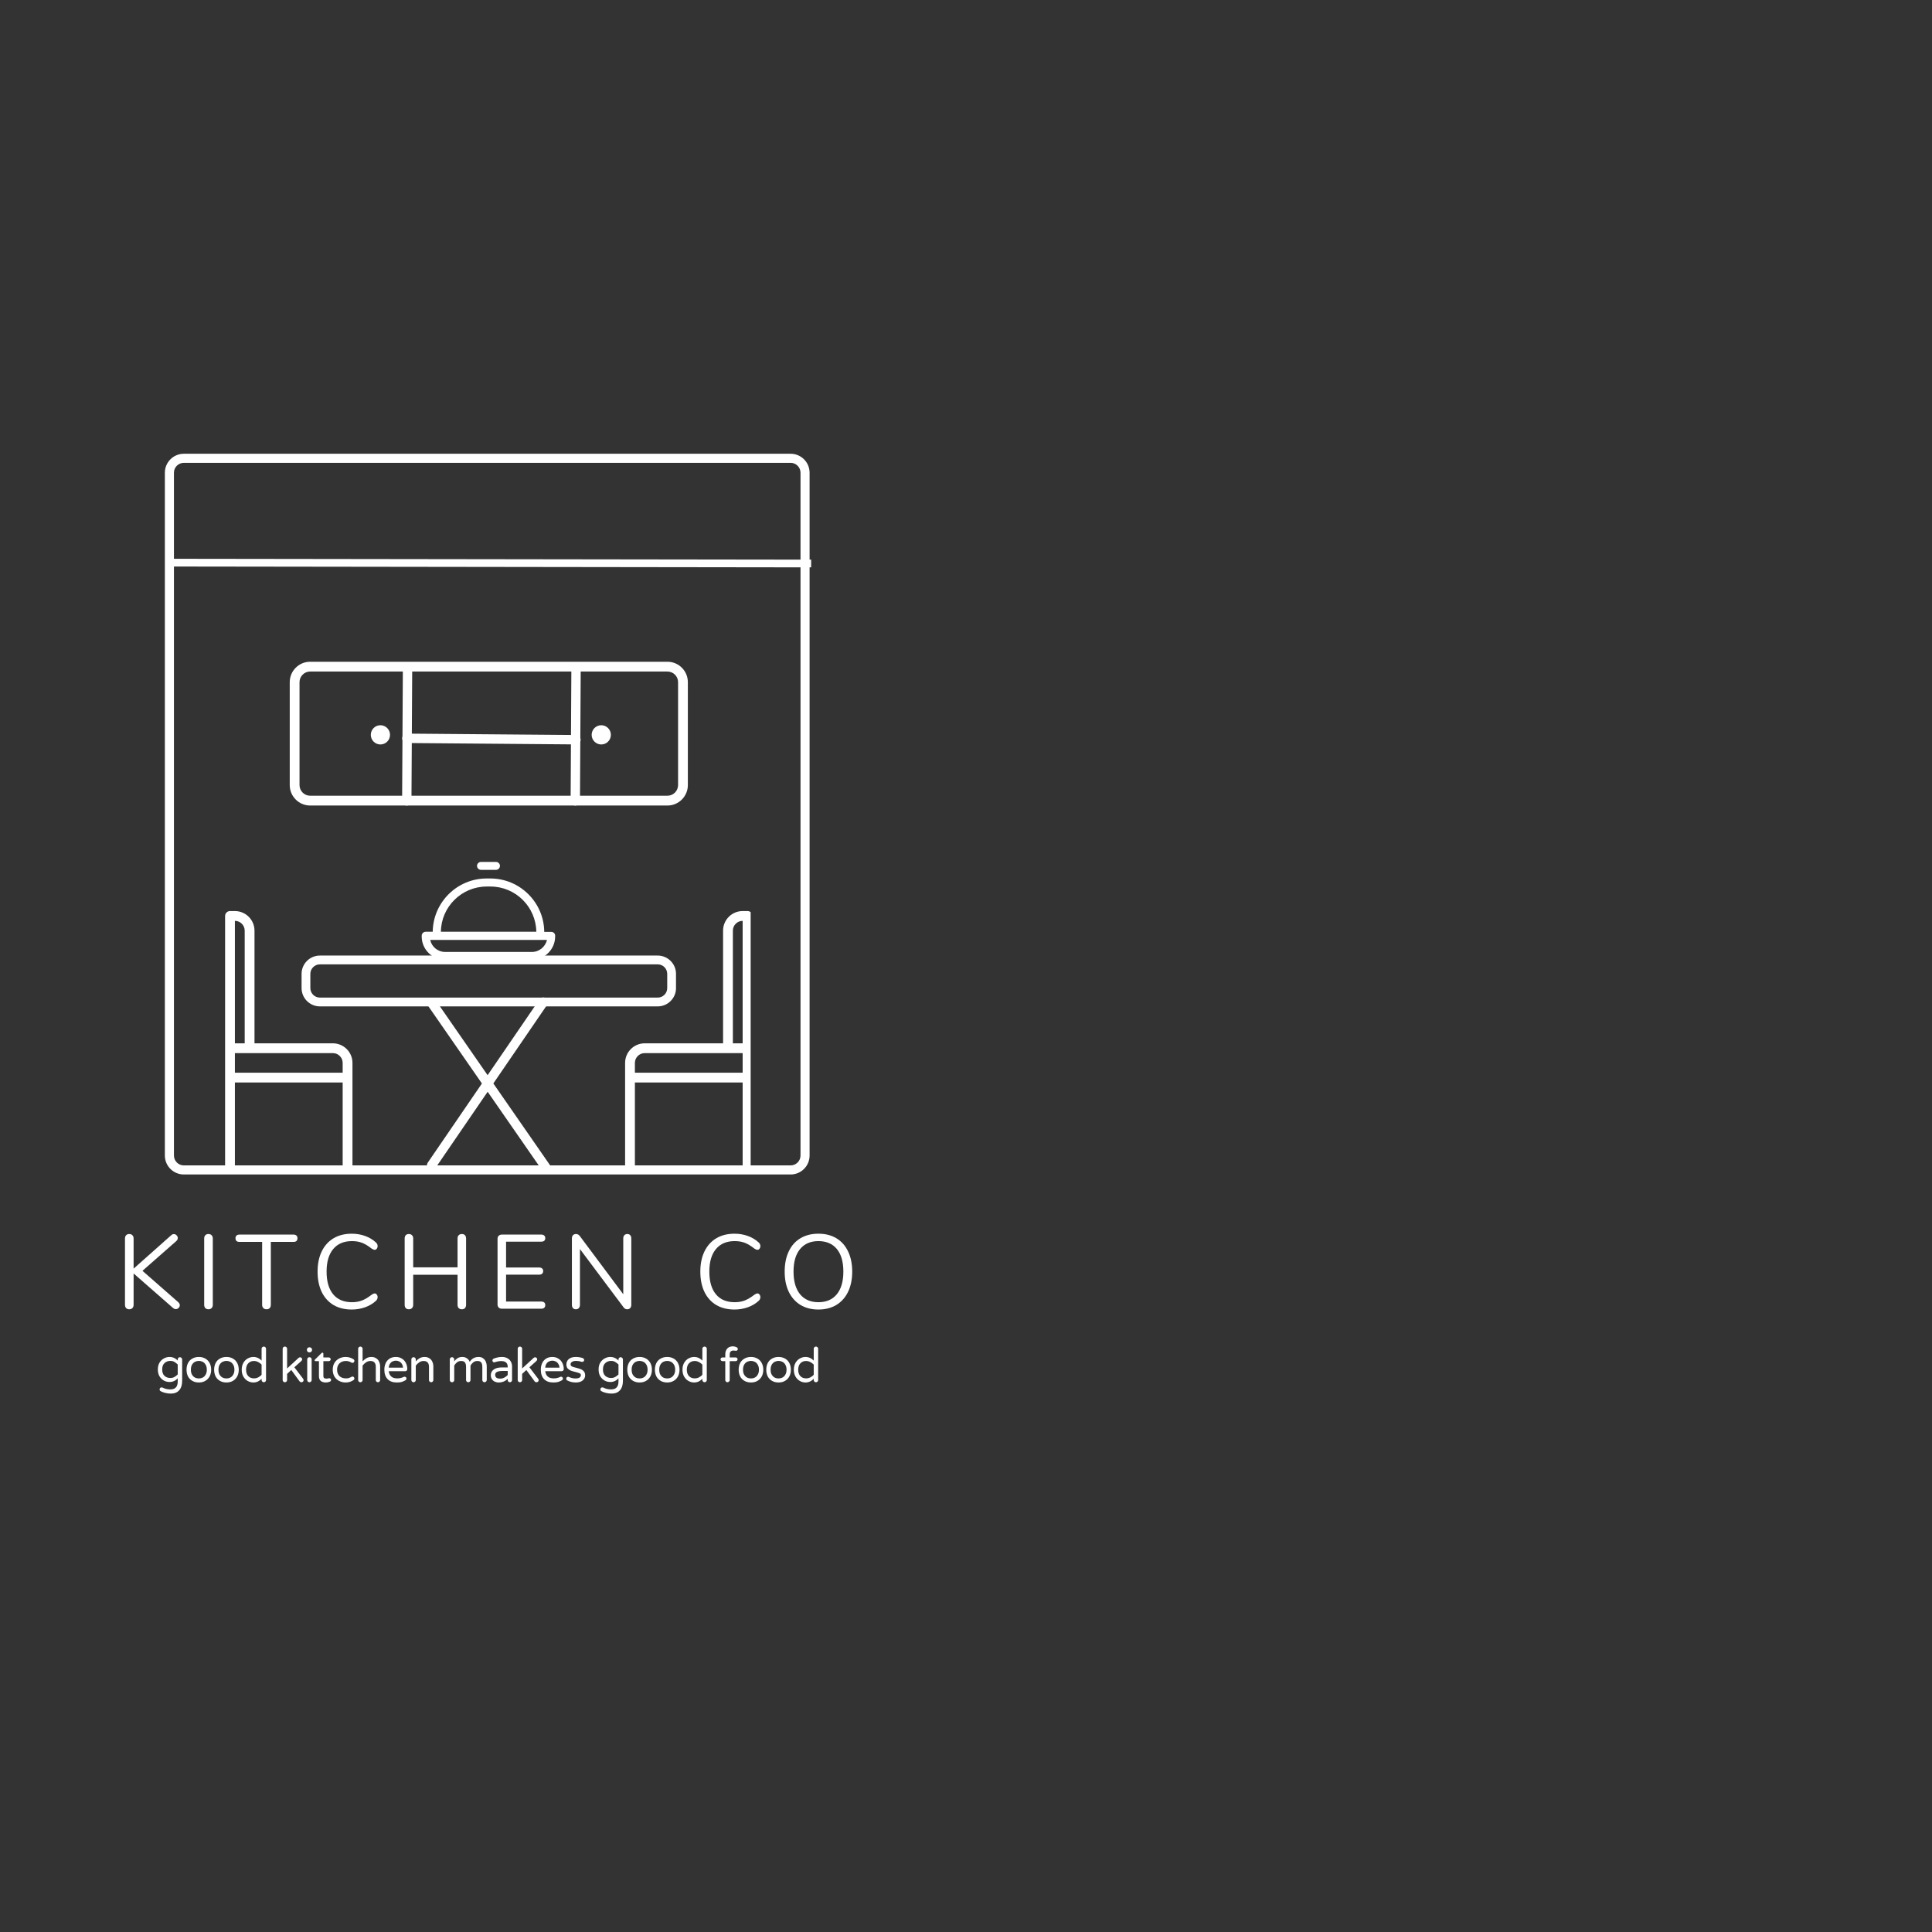 <svg xmlns="http://www.w3.org/2000/svg" xmlns:xlink="http://www.w3.org/1999/xlink" width="500" zoomAndPan="magnify" viewBox="0 0 375 375" height="500" preserveAspectRatio="xMidYMid meet"><rect x="0" y="0" width="375" height="375" fill="#333333" stroke="none"/><defs><clipPath id="e24007b075"><path d="M 32 88.074 L 157.305 88.074 L 157.305 227.965 L 32 227.965 Z M 32 88.074 "></path></clipPath><clipPath id="abd543b2e1"><path d="M 153.465 89.836 C 154.516 89.836 155.379 90.699 155.379 91.75 L 155.379 224.293 C 155.379 225.344 154.516 226.203 153.465 226.203 L 35.676 226.203 C 34.625 226.203 33.762 225.344 33.762 224.293 L 33.762 91.75 C 33.762 90.699 34.625 89.836 35.676 89.836 L 153.465 89.836 M 153.465 88.074 L 35.676 88.074 C 33.652 88.074 32 89.727 32 91.75 L 32 224.293 C 32 226.316 33.652 227.965 35.676 227.965 L 153.465 227.965 C 155.488 227.965 157.141 226.316 157.141 224.293 L 157.141 91.75 C 157.141 89.727 155.488 88.074 153.465 88.074 Z M 153.465 88.074 "></path></clipPath><clipPath id="35ebfb78d7"><path d="M 58.535 185.473 L 131.25 185.473 L 131.25 195.34 L 58.535 195.34 Z M 58.535 185.473 "></path></clipPath><clipPath id="aff6de777e"><path d="M 127.66 187.18 C 128.676 187.18 129.508 188.012 129.508 189.027 L 129.508 191.785 C 129.508 192.801 128.676 193.633 127.66 193.633 L 62.09 193.633 C 61.074 193.633 60.238 192.801 60.238 191.785 L 60.238 189.027 C 60.238 188.012 61.074 187.18 62.09 187.18 L 127.66 187.18 M 127.66 185.473 L 62.09 185.473 C 60.133 185.473 58.535 187.07 58.535 189.027 L 58.535 191.785 C 58.535 193.742 60.133 195.34 62.09 195.34 L 127.66 195.34 C 129.617 195.34 131.215 193.742 131.215 191.785 L 131.215 189.027 C 131.215 187.07 129.617 185.473 127.66 185.473 Z M 127.66 185.473 "></path></clipPath><clipPath id="15bd6fd83e"><path d="M 81.852 170 L 107.777 170 L 107.777 186.586 L 81.852 186.586 Z M 81.852 170 "></path></clipPath><clipPath id="f0b6069821"><path d="M 92 167.23 L 98 167.23 L 98 169 L 92 169 Z M 92 167.23 "></path></clipPath><clipPath id="bf1689fc74"><path d="M 56.238 128.445 L 133.523 128.445 L 133.523 156.352 L 56.238 156.352 Z M 56.238 128.445 "></path></clipPath><clipPath id="08ea86cb76"><path d="M 129.551 130.344 C 130.684 130.344 131.613 131.273 131.613 132.406 L 131.613 152.387 C 131.613 153.52 130.684 154.449 129.551 154.449 L 60.199 154.449 C 59.066 154.449 58.137 153.52 58.137 152.387 L 58.137 132.406 C 58.137 131.273 59.066 130.344 60.199 130.344 L 129.551 130.344 M 129.551 128.445 L 60.199 128.445 C 58.016 128.445 56.238 130.223 56.238 132.406 L 56.238 152.387 C 56.238 154.57 58.016 156.352 60.199 156.352 L 129.551 156.352 C 131.734 156.352 133.512 154.57 133.512 152.387 L 133.512 132.406 C 133.512 130.223 131.734 128.445 129.551 128.445 Z M 129.551 128.445 "></path></clipPath><clipPath id="b5e44c851c"><path d="M 71.973 140.766 L 75.703 140.766 L 75.703 144.5 L 71.973 144.5 Z M 71.973 140.766 "></path></clipPath><clipPath id="9b3a5ff503"><path d="M 73.836 140.766 C 72.809 140.766 71.973 141.602 71.973 142.633 C 71.973 143.664 72.809 144.5 73.836 144.5 C 74.867 144.5 75.703 143.664 75.703 142.633 C 75.703 141.602 74.867 140.766 73.836 140.766 Z M 73.836 140.766 "></path></clipPath><clipPath id="ad1b64d908"><path d="M 114.84 140.766 L 118.57 140.766 L 118.57 144.5 L 114.84 144.5 Z M 114.84 140.766 "></path></clipPath><clipPath id="42d19095af"><path d="M 116.707 140.766 C 115.676 140.766 114.84 141.602 114.84 142.633 C 114.84 143.664 115.676 144.5 116.707 144.5 C 117.734 144.5 118.57 143.664 118.57 142.633 C 118.57 141.602 117.734 140.766 116.707 140.766 Z M 116.707 140.766 "></path></clipPath><clipPath id="7106c9009d"><path d="M 43.676 176.836 L 68.426 176.836 L 68.426 227.836 L 43.676 227.836 Z M 43.676 176.836 "></path></clipPath><clipPath id="ffd8d2814d"><path d="M 121.316 176.836 L 145.703 176.836 L 145.703 227.836 L 121.316 227.836 Z M 121.316 176.836 "></path></clipPath></defs><g id="b7700fe02b"><g clip-rule="nonzero" clip-path="url(#e24007b075)"><g clip-rule="nonzero" clip-path="url(#abd543b2e1)"><path style=" stroke:none;fill-rule:nonzero;fill:#ffffff;fill-opacity:1;" d="M 32 88.074 L 157.305 88.074 L 157.305 227.965 L 32 227.965 Z M 32 88.074 "></path></g></g><g clip-rule="nonzero" clip-path="url(#35ebfb78d7)"><g clip-rule="nonzero" clip-path="url(#aff6de777e)"><path style=" stroke:none;fill-rule:nonzero;fill:#ffffff;fill-opacity:1;" d="M 58.535 185.473 L 131.211 185.473 L 131.211 195.34 L 58.535 195.34 Z M 58.535 185.473 "></path></g></g><path style="fill:none;stroke-width:5;stroke-linecap:round;stroke-linejoin:miter;stroke:#ffffff;stroke-opacity:1;stroke-miterlimit:4;" d="M 2.501 2.5 L 107.669 2.495 " transform="matrix(0.206,-0.301,0.301,0.206,82.518,226.414)"></path><path style="fill:none;stroke-width:5;stroke-linecap:round;stroke-linejoin:miter;stroke:#ffffff;stroke-opacity:1;stroke-miterlimit:4;" d="M 2.5 2.5 L 109.61 2.496 " transform="matrix(-0.208,-0.3,0.3,-0.208,105.786,227.965)"></path><g clip-rule="nonzero" clip-path="url(#15bd6fd83e)"><path style=" stroke:none;fill-rule:nonzero;fill:#ffffff;fill-opacity:1;" d="M 107.008 180.879 L 105.637 180.879 C 105.59 175.148 100.906 170.512 95.176 170.512 L 94.453 170.512 C 88.723 170.512 84.062 175.148 83.992 180.855 L 82.621 180.855 C 82.199 180.855 81.852 181.203 81.852 181.625 L 81.852 181.766 C 81.852 184.258 83.879 186.285 86.371 186.285 L 103.234 186.285 C 105.727 186.285 107.754 184.258 107.754 181.766 L 107.754 181.625 C 107.777 181.227 107.43 180.879 107.008 180.879 Z M 94.477 172.074 L 95.199 172.074 C 100.066 172.074 104.027 176.012 104.098 180.855 L 85.578 180.855 C 85.625 176.012 89.609 172.074 94.477 172.074 Z M 103.258 184.77 L 86.395 184.77 C 84.973 184.77 83.785 183.766 83.504 182.441 L 106.172 182.441 C 105.844 183.766 104.68 184.77 103.258 184.77 Z M 103.258 184.77 "></path></g><g clip-rule="nonzero" clip-path="url(#f0b6069821)"><path style=" stroke:none;fill-rule:nonzero;fill:#ffffff;fill-opacity:1;" d="M 93.359 168.836 L 96.27 168.836 C 96.691 168.836 97.039 168.484 97.039 168.066 C 97.039 167.648 96.691 167.297 96.27 167.297 L 93.359 167.297 C 92.938 167.297 92.59 167.648 92.59 168.066 C 92.59 168.484 92.938 168.836 93.359 168.836 Z M 93.359 168.836 "></path></g><g clip-rule="nonzero" clip-path="url(#bf1689fc74)"><g clip-rule="nonzero" clip-path="url(#08ea86cb76)"><path style=" stroke:none;fill-rule:nonzero;fill:#ffffff;fill-opacity:1;" d="M 56.238 128.445 L 133.523 128.445 L 133.523 156.352 L 56.238 156.352 Z M 56.238 128.445 "></path></g></g><path style="fill:none;stroke-width:5;stroke-linecap:round;stroke-linejoin:miter;stroke:#ffffff;stroke-opacity:1;stroke-miterlimit:4;" d="M 2.497 2.496 L 73.915 2.505 " transform="matrix(0.002,-0.363,0.363,0.002,78.046,156.349)"></path><path style="fill:none;stroke-width:5;stroke-linecap:round;stroke-linejoin:miter;stroke:#ffffff;stroke-opacity:1;stroke-miterlimit:4;" d="M 2.497 2.496 L 73.915 2.505 " transform="matrix(0.002,-0.363,0.363,0.002,110.754,156.349)"></path><path style="fill:none;stroke-width:5;stroke-linecap:round;stroke-linejoin:miter;stroke:#ffffff;stroke-opacity:1;stroke-miterlimit:4;" d="M 2.503 2.5 L 92.392 2.504 " transform="matrix(-0.365,-0.003,0.003,-0.365,112.692,144.498)"></path><g clip-rule="nonzero" clip-path="url(#b5e44c851c)"><g clip-rule="nonzero" clip-path="url(#9b3a5ff503)"><path style=" stroke:none;fill-rule:nonzero;fill:#ffffff;fill-opacity:1;" d="M 71.973 140.766 L 75.703 140.766 L 75.703 144.5 L 71.973 144.5 Z M 71.973 140.766 "></path></g></g><g clip-rule="nonzero" clip-path="url(#ad1b64d908)"><g clip-rule="nonzero" clip-path="url(#42d19095af)"><path style=" stroke:none;fill-rule:nonzero;fill:#ffffff;fill-opacity:1;" d="M 114.84 140.766 L 118.57 140.766 L 118.57 144.5 L 114.84 144.5 Z M 114.84 140.766 "></path></g></g><g clip-rule="nonzero" clip-path="url(#7106c9009d)"><path style=" stroke:none;fill-rule:nonzero;fill:#ffffff;fill-opacity:1;" d="M 45.594 178.738 C 46.641 178.738 47.496 179.594 47.496 180.641 L 47.496 202.508 L 45.594 202.508 Z M 66.512 206.309 L 66.512 208.211 L 45.594 208.211 L 45.594 204.41 L 64.609 204.41 C 65.656 204.41 66.512 205.262 66.512 206.309 Z M 44.645 227.227 C 45.168 227.227 45.594 226.801 45.594 226.273 L 45.594 210.113 L 66.512 210.113 L 66.512 226.273 C 66.512 226.801 66.938 227.227 67.461 227.227 C 67.984 227.227 68.414 226.801 68.414 226.273 L 68.414 206.309 C 68.414 204.211 66.707 202.508 64.609 202.508 L 49.398 202.508 L 49.398 180.641 C 49.398 178.543 47.691 176.836 45.594 176.836 L 44.645 176.836 C 44.121 176.836 43.691 177.266 43.691 177.789 L 43.691 226.273 C 43.691 226.801 44.121 227.227 44.645 227.227 "></path></g><g clip-rule="nonzero" clip-path="url(#ffd8d2814d)"><path style=" stroke:none;fill-rule:nonzero;fill:#ffffff;fill-opacity:1;" d="M 144.148 178.738 C 143.102 178.738 142.25 179.594 142.25 180.641 L 142.25 202.508 L 144.148 202.508 Z M 123.234 206.309 L 123.234 208.211 L 144.148 208.211 L 144.148 204.41 L 125.137 204.41 C 124.09 204.41 123.234 205.262 123.234 206.309 Z M 145.102 227.227 C 144.578 227.227 144.148 226.801 144.148 226.273 L 144.148 210.113 L 123.234 210.113 L 123.234 226.273 C 123.234 226.801 122.809 227.227 122.281 227.227 C 121.758 227.227 121.332 226.801 121.332 226.273 L 121.332 206.309 C 121.332 204.211 123.035 202.508 125.137 202.508 L 140.348 202.508 L 140.348 180.641 C 140.348 178.543 142.051 176.836 144.148 176.836 L 145.102 176.836 C 145.625 176.836 146.051 177.266 146.051 177.789 L 146.051 226.273 C 146.051 226.801 145.625 227.227 145.102 227.227 "></path></g><path style="fill:none;stroke-width:2;stroke-linecap:butt;stroke-linejoin:miter;stroke:#ffffff;stroke-opacity:1;stroke-miterlimit:4;" d="M -0.001 1.001 L 166.853 1.002 " transform="matrix(0.75,0.001,-0.001,0.75,32.306,108.456)"></path><g style="fill:#ffffff;fill-opacity:1;"><g transform="translate(22.479, 254.023)"><path style="stroke:none" d="M 12.125 -1.266 C 12.32 -1.086 12.422 -0.891 12.422 -0.672 C 12.422 -0.484 12.344 -0.312 12.188 -0.156 C 12.031 0 11.848 0.078 11.641 0.078 C 11.461 0.078 11.281 0 11.094 -0.156 L 3.453 -6.844 L 3.453 -0.75 C 3.453 -0.5 3.375 -0.289 3.219 -0.125 C 3.07 0.031 2.867 0.109 2.609 0.109 C 2.348 0.109 2.145 0.031 2 -0.125 C 1.852 -0.289 1.781 -0.5 1.781 -0.75 L 1.781 -13.641 C 1.781 -13.898 1.852 -14.109 2 -14.266 C 2.145 -14.422 2.348 -14.5 2.609 -14.5 C 2.867 -14.5 3.07 -14.422 3.219 -14.266 C 3.375 -14.109 3.453 -13.898 3.453 -13.641 L 3.453 -7.781 L 10.734 -14.25 C 10.891 -14.406 11.066 -14.484 11.266 -14.484 C 11.473 -14.484 11.648 -14.406 11.797 -14.25 C 11.953 -14.094 12.031 -13.914 12.031 -13.719 C 12.031 -13.52 11.941 -13.332 11.766 -13.156 L 5.172 -7.359 Z M 12.125 -1.266 "></path></g></g><g style="fill:#ffffff;fill-opacity:1;"><g transform="translate(37.852, 254.023)"><path style="stroke:none" d="M 2.609 0.109 C 2.348 0.109 2.145 0.031 2 -0.125 C 1.852 -0.289 1.781 -0.5 1.781 -0.75 L 1.781 -13.641 C 1.781 -13.898 1.852 -14.109 2 -14.266 C 2.145 -14.422 2.348 -14.5 2.609 -14.5 C 2.867 -14.5 3.07 -14.422 3.219 -14.266 C 3.375 -14.109 3.453 -13.898 3.453 -13.641 L 3.453 -0.75 C 3.453 -0.5 3.375 -0.289 3.219 -0.125 C 3.07 0.031 2.867 0.109 2.609 0.109 Z M 2.609 0.109 "></path></g></g><g style="fill:#ffffff;fill-opacity:1;"><g transform="translate(45.63, 254.023)"><path style="stroke:none" d="M 6.109 0.109 C 5.848 0.109 5.641 0.031 5.484 -0.125 C 5.328 -0.289 5.25 -0.5 5.25 -0.75 L 5.25 -12.969 L 0.859 -12.969 C 0.609 -12.969 0.414 -13.023 0.281 -13.141 C 0.145 -13.266 0.078 -13.445 0.078 -13.688 C 0.078 -13.914 0.145 -14.086 0.281 -14.203 C 0.414 -14.328 0.609 -14.391 0.859 -14.391 L 11.328 -14.391 C 11.578 -14.391 11.77 -14.328 11.906 -14.203 C 12.039 -14.086 12.109 -13.914 12.109 -13.688 C 12.109 -13.445 12.039 -13.266 11.906 -13.141 C 11.77 -13.023 11.578 -12.969 11.328 -12.969 L 6.938 -12.969 L 6.938 -0.75 C 6.938 -0.5 6.863 -0.289 6.719 -0.125 C 6.57 0.031 6.367 0.109 6.109 0.109 Z M 6.109 0.109 "></path></g></g><g style="fill:#ffffff;fill-opacity:1;"><g transform="translate(60.391, 254.023)"><path style="stroke:none" d="M 7.891 0.156 C 6.523 0.156 5.344 -0.133 4.344 -0.719 C 3.352 -1.312 2.586 -2.16 2.047 -3.266 C 1.516 -4.379 1.25 -5.691 1.25 -7.203 C 1.25 -8.703 1.516 -10.004 2.047 -11.109 C 2.586 -12.223 3.352 -13.078 4.344 -13.672 C 5.344 -14.266 6.523 -14.562 7.891 -14.562 C 8.797 -14.562 9.656 -14.414 10.469 -14.125 C 11.281 -13.832 11.984 -13.41 12.578 -12.859 C 12.797 -12.66 12.906 -12.426 12.906 -12.156 C 12.906 -11.957 12.848 -11.785 12.734 -11.641 C 12.629 -11.504 12.504 -11.438 12.359 -11.438 C 12.191 -11.438 11.992 -11.508 11.766 -11.656 C 11.066 -12.207 10.438 -12.586 9.875 -12.797 C 9.312 -13.016 8.66 -13.125 7.922 -13.125 C 6.348 -13.125 5.133 -12.609 4.281 -11.578 C 3.426 -10.555 3 -9.098 3 -7.203 C 3 -5.297 3.426 -3.828 4.281 -2.797 C 5.133 -1.773 6.348 -1.266 7.922 -1.266 C 8.641 -1.266 9.285 -1.375 9.859 -1.594 C 10.43 -1.812 11.066 -2.191 11.766 -2.734 C 11.992 -2.891 12.191 -2.969 12.359 -2.969 C 12.504 -2.969 12.629 -2.895 12.734 -2.75 C 12.848 -2.613 12.906 -2.445 12.906 -2.25 C 12.906 -1.977 12.797 -1.738 12.578 -1.531 C 11.984 -0.988 11.281 -0.57 10.469 -0.281 C 9.656 0.008 8.797 0.156 7.891 0.156 Z M 7.891 0.156 "></path></g></g><g style="fill:#ffffff;fill-opacity:1;"><g transform="translate(76.764, 254.023)"><path style="stroke:none" d="M 12.891 -14.5 C 13.148 -14.5 13.348 -14.422 13.484 -14.266 C 13.629 -14.109 13.703 -13.898 13.703 -13.641 L 13.703 -0.75 C 13.703 -0.5 13.629 -0.289 13.484 -0.125 C 13.348 0.031 13.148 0.109 12.891 0.109 C 12.629 0.109 12.422 0.031 12.266 -0.125 C 12.117 -0.289 12.047 -0.5 12.047 -0.75 L 12.047 -6.594 L 3.438 -6.594 L 3.438 -0.75 C 3.438 -0.5 3.359 -0.289 3.203 -0.125 C 3.055 0.031 2.852 0.109 2.594 0.109 C 2.332 0.109 2.129 0.031 1.984 -0.125 C 1.848 -0.289 1.781 -0.5 1.781 -0.75 L 1.781 -13.641 C 1.781 -13.898 1.848 -14.109 1.984 -14.266 C 2.129 -14.422 2.332 -14.5 2.594 -14.5 C 2.852 -14.5 3.055 -14.422 3.203 -14.266 C 3.359 -14.109 3.438 -13.898 3.438 -13.641 L 3.438 -8.031 L 12.047 -8.031 L 12.047 -13.641 C 12.047 -13.898 12.117 -14.109 12.266 -14.266 C 12.422 -14.422 12.629 -14.5 12.891 -14.5 Z M 12.891 -14.5 "></path></g></g><g style="fill:#ffffff;fill-opacity:1;"><g transform="translate(94.79, 254.023)"><path style="stroke:none" d="M 2.641 0 C 2.379 0 2.172 -0.07 2.016 -0.219 C 1.859 -0.375 1.781 -0.57 1.781 -0.812 L 1.781 -13.578 C 1.781 -13.828 1.859 -14.023 2.016 -14.172 C 2.172 -14.316 2.379 -14.391 2.641 -14.391 L 10.266 -14.391 C 10.516 -14.391 10.707 -14.328 10.844 -14.203 C 10.977 -14.086 11.047 -13.922 11.047 -13.703 C 11.047 -13.484 10.977 -13.312 10.844 -13.188 C 10.707 -13.07 10.516 -13.016 10.266 -13.016 L 3.438 -13.016 L 3.438 -8 L 9.859 -8 C 10.109 -8 10.301 -7.938 10.438 -7.812 C 10.57 -7.695 10.641 -7.531 10.641 -7.312 C 10.641 -7.094 10.57 -6.922 10.438 -6.797 C 10.301 -6.672 10.109 -6.609 9.859 -6.609 L 3.438 -6.609 L 3.438 -1.391 L 10.266 -1.391 C 10.516 -1.391 10.707 -1.332 10.844 -1.219 C 10.977 -1.102 11.047 -0.926 11.047 -0.688 C 11.047 -0.477 10.977 -0.312 10.844 -0.188 C 10.707 -0.062 10.516 0 10.266 0 Z M 2.641 0 "></path></g></g><g style="fill:#ffffff;fill-opacity:1;"><g transform="translate(109.224, 254.023)"><path style="stroke:none" d="M 12.547 -14.5 C 12.785 -14.5 12.973 -14.422 13.109 -14.266 C 13.242 -14.109 13.312 -13.898 13.312 -13.641 L 13.312 -0.75 C 13.312 -0.5 13.238 -0.289 13.094 -0.125 C 12.957 0.031 12.758 0.109 12.5 0.109 C 12.238 0.109 12.016 -0.008 11.828 -0.25 L 3.344 -11.578 L 3.344 -0.75 C 3.344 -0.5 3.27 -0.289 3.125 -0.125 C 2.988 0.031 2.797 0.109 2.547 0.109 C 2.305 0.109 2.117 0.031 1.984 -0.125 C 1.848 -0.289 1.781 -0.5 1.781 -0.75 L 1.781 -13.641 C 1.781 -13.898 1.848 -14.109 1.984 -14.266 C 2.129 -14.422 2.332 -14.5 2.594 -14.5 C 2.863 -14.5 3.094 -14.383 3.281 -14.156 L 11.75 -2.812 L 11.75 -13.641 C 11.75 -13.898 11.816 -14.109 11.953 -14.266 C 12.098 -14.422 12.297 -14.5 12.547 -14.5 Z M 12.547 -14.5 "></path></g></g><g style="fill:#ffffff;fill-opacity:1;"><g transform="translate(126.862, 254.023)"><path style="stroke:none" d=""></path></g></g><g style="fill:#ffffff;fill-opacity:1;"><g transform="translate(134.682, 254.023)"><path style="stroke:none" d="M 7.891 0.156 C 6.523 0.156 5.344 -0.133 4.344 -0.719 C 3.352 -1.312 2.586 -2.16 2.047 -3.266 C 1.516 -4.379 1.25 -5.691 1.25 -7.203 C 1.25 -8.703 1.516 -10.004 2.047 -11.109 C 2.586 -12.223 3.352 -13.078 4.344 -13.672 C 5.344 -14.266 6.523 -14.562 7.891 -14.562 C 8.797 -14.562 9.656 -14.414 10.469 -14.125 C 11.281 -13.832 11.984 -13.41 12.578 -12.859 C 12.797 -12.66 12.906 -12.426 12.906 -12.156 C 12.906 -11.957 12.848 -11.785 12.734 -11.641 C 12.629 -11.504 12.504 -11.438 12.359 -11.438 C 12.191 -11.438 11.992 -11.508 11.766 -11.656 C 11.066 -12.207 10.438 -12.586 9.875 -12.797 C 9.312 -13.016 8.66 -13.125 7.922 -13.125 C 6.348 -13.125 5.133 -12.609 4.281 -11.578 C 3.426 -10.555 3 -9.098 3 -7.203 C 3 -5.297 3.426 -3.828 4.281 -2.797 C 5.133 -1.773 6.348 -1.266 7.922 -1.266 C 8.641 -1.266 9.285 -1.375 9.859 -1.594 C 10.43 -1.812 11.066 -2.191 11.766 -2.734 C 11.992 -2.891 12.191 -2.969 12.359 -2.969 C 12.504 -2.969 12.629 -2.895 12.734 -2.75 C 12.848 -2.613 12.906 -2.445 12.906 -2.25 C 12.906 -1.977 12.797 -1.738 12.578 -1.531 C 11.984 -0.988 11.281 -0.57 10.469 -0.281 C 9.656 0.008 8.797 0.156 7.891 0.156 Z M 7.891 0.156 "></path></g></g><g style="fill:#ffffff;fill-opacity:1;"><g transform="translate(151.055, 254.023)"><path style="stroke:none" d="M 7.797 0.156 C 6.461 0.156 5.301 -0.141 4.312 -0.734 C 3.332 -1.336 2.578 -2.188 2.047 -3.281 C 1.516 -4.383 1.25 -5.688 1.25 -7.188 C 1.25 -8.695 1.508 -10.004 2.031 -11.109 C 2.551 -12.223 3.305 -13.078 4.297 -13.672 C 5.285 -14.266 6.453 -14.562 7.797 -14.562 C 9.148 -14.562 10.316 -14.266 11.297 -13.672 C 12.285 -13.078 13.039 -12.223 13.562 -11.109 C 14.094 -10.004 14.359 -8.703 14.359 -7.203 C 14.359 -5.711 14.094 -4.41 13.562 -3.297 C 13.031 -2.191 12.27 -1.336 11.281 -0.734 C 10.289 -0.141 9.129 0.156 7.797 0.156 Z M 7.797 -1.266 C 9.328 -1.266 10.516 -1.773 11.359 -2.797 C 12.211 -3.828 12.641 -5.297 12.641 -7.203 C 12.641 -9.109 12.219 -10.57 11.375 -11.594 C 10.531 -12.613 9.336 -13.125 7.797 -13.125 C 6.273 -13.125 5.086 -12.609 4.234 -11.578 C 3.391 -10.555 2.969 -9.098 2.969 -7.203 C 2.969 -5.316 3.391 -3.852 4.234 -2.812 C 5.086 -1.781 6.273 -1.266 7.797 -1.266 Z M 7.797 -1.266 "></path></g></g><g style="fill:#ffffff;fill-opacity:1;"><g transform="translate(30.184, 268.245)"><path style="stroke:none" d="M 2.969 2.25 C 2.602 2.25 2.234 2.203 1.859 2.109 C 1.492 2.016 1.195 1.898 0.969 1.766 C 0.852 1.691 0.797 1.582 0.797 1.438 C 0.797 1.332 0.832 1.238 0.906 1.156 C 0.977 1.082 1.066 1.047 1.172 1.047 C 1.223 1.047 1.281 1.055 1.344 1.078 C 1.812 1.316 2.32 1.438 2.875 1.438 C 3.832 1.438 4.312 0.93 4.312 -0.078 L 4.312 -0.719 C 3.875 -0.238 3.344 0 2.719 0 C 2.344 0 1.984 -0.086 1.641 -0.266 C 1.297 -0.453 1.008 -0.727 0.781 -1.094 C 0.562 -1.457 0.453 -1.906 0.453 -2.438 C 0.453 -2.957 0.562 -3.398 0.781 -3.766 C 1.008 -4.129 1.297 -4.398 1.641 -4.578 C 1.984 -4.766 2.344 -4.859 2.719 -4.859 C 3.344 -4.859 3.875 -4.625 4.312 -4.156 L 4.312 -4.391 C 4.312 -4.504 4.352 -4.602 4.438 -4.688 C 4.52 -4.77 4.617 -4.812 4.734 -4.812 C 4.848 -4.812 4.945 -4.77 5.031 -4.688 C 5.125 -4.602 5.172 -4.504 5.172 -4.391 L 5.172 -0.203 C 5.172 0.578 4.977 1.18 4.594 1.609 C 4.219 2.035 3.676 2.25 2.969 2.25 Z M 2.891 -0.781 C 3.18 -0.781 3.438 -0.844 3.656 -0.969 C 3.883 -1.094 4.102 -1.258 4.312 -1.469 L 4.312 -3.391 C 4.102 -3.609 3.883 -3.781 3.656 -3.906 C 3.438 -4.031 3.18 -4.094 2.891 -4.094 C 2.422 -4.094 2.035 -3.945 1.734 -3.656 C 1.441 -3.375 1.297 -2.969 1.297 -2.438 C 1.297 -1.895 1.441 -1.484 1.734 -1.203 C 2.035 -0.922 2.422 -0.781 2.891 -0.781 Z M 2.891 -0.781 "></path></g></g><g style="fill:#ffffff;fill-opacity:1;"><g transform="translate(35.754, 268.245)"><path style="stroke:none" d="M 2.844 0.094 C 2.363 0.094 1.941 -0.008 1.578 -0.219 C 1.211 -0.426 0.93 -0.719 0.734 -1.094 C 0.547 -1.469 0.453 -1.898 0.453 -2.391 C 0.453 -2.867 0.547 -3.297 0.734 -3.672 C 0.93 -4.055 1.211 -4.348 1.578 -4.547 C 1.941 -4.754 2.363 -4.859 2.844 -4.859 C 3.32 -4.859 3.738 -4.754 4.094 -4.547 C 4.457 -4.348 4.738 -4.055 4.938 -3.672 C 5.133 -3.297 5.234 -2.867 5.234 -2.391 C 5.234 -1.898 5.133 -1.469 4.938 -1.094 C 4.738 -0.719 4.457 -0.426 4.094 -0.219 C 3.738 -0.008 3.32 0.094 2.844 0.094 Z M 2.844 -0.688 C 3.102 -0.688 3.348 -0.742 3.578 -0.859 C 3.816 -0.973 4.008 -1.16 4.156 -1.422 C 4.312 -1.68 4.391 -2.004 4.391 -2.391 C 4.391 -2.773 4.312 -3.098 4.156 -3.359 C 4.008 -3.617 3.816 -3.805 3.578 -3.922 C 3.348 -4.035 3.102 -4.094 2.844 -4.094 C 2.582 -4.094 2.332 -4.035 2.094 -3.922 C 1.863 -3.805 1.672 -3.617 1.516 -3.359 C 1.367 -3.098 1.297 -2.773 1.297 -2.391 C 1.297 -2.004 1.367 -1.68 1.516 -1.422 C 1.672 -1.16 1.863 -0.973 2.094 -0.859 C 2.332 -0.742 2.582 -0.688 2.844 -0.688 Z M 2.844 -0.688 "></path></g></g><g style="fill:#ffffff;fill-opacity:1;"><g transform="translate(41.11, 268.245)"><path style="stroke:none" d="M 2.844 0.094 C 2.363 0.094 1.941 -0.008 1.578 -0.219 C 1.211 -0.426 0.93 -0.719 0.734 -1.094 C 0.547 -1.469 0.453 -1.898 0.453 -2.391 C 0.453 -2.867 0.547 -3.297 0.734 -3.672 C 0.93 -4.055 1.211 -4.348 1.578 -4.547 C 1.941 -4.754 2.363 -4.859 2.844 -4.859 C 3.32 -4.859 3.738 -4.754 4.094 -4.547 C 4.457 -4.348 4.738 -4.055 4.938 -3.672 C 5.133 -3.297 5.234 -2.867 5.234 -2.391 C 5.234 -1.898 5.133 -1.469 4.938 -1.094 C 4.738 -0.719 4.457 -0.426 4.094 -0.219 C 3.738 -0.008 3.32 0.094 2.844 0.094 Z M 2.844 -0.688 C 3.102 -0.688 3.348 -0.742 3.578 -0.859 C 3.816 -0.973 4.008 -1.16 4.156 -1.422 C 4.312 -1.68 4.391 -2.004 4.391 -2.391 C 4.391 -2.773 4.312 -3.098 4.156 -3.359 C 4.008 -3.617 3.816 -3.805 3.578 -3.922 C 3.348 -4.035 3.102 -4.094 2.844 -4.094 C 2.582 -4.094 2.332 -4.035 2.094 -3.922 C 1.863 -3.805 1.672 -3.617 1.516 -3.359 C 1.367 -3.098 1.297 -2.773 1.297 -2.391 C 1.297 -2.004 1.367 -1.68 1.516 -1.422 C 1.672 -1.16 1.863 -0.973 2.094 -0.859 C 2.332 -0.742 2.582 -0.688 2.844 -0.688 Z M 2.844 -0.688 "></path></g></g><g style="fill:#ffffff;fill-opacity:1;"><g transform="translate(46.465, 268.245)"><path style="stroke:none" d="M 2.719 0.094 C 2.332 0.094 1.961 -0.004 1.609 -0.203 C 1.266 -0.398 0.984 -0.688 0.766 -1.062 C 0.555 -1.438 0.453 -1.879 0.453 -2.391 C 0.453 -2.891 0.555 -3.328 0.766 -3.703 C 0.984 -4.086 1.266 -4.375 1.609 -4.562 C 1.961 -4.758 2.332 -4.859 2.719 -4.859 C 3.32 -4.859 3.852 -4.625 4.312 -4.156 L 4.312 -6.453 C 4.312 -6.578 4.352 -6.676 4.438 -6.75 C 4.52 -6.832 4.625 -6.875 4.75 -6.875 C 4.863 -6.875 4.961 -6.832 5.047 -6.75 C 5.129 -6.664 5.172 -6.566 5.172 -6.453 L 5.172 -0.375 C 5.172 -0.258 5.129 -0.16 5.047 -0.078 C 4.961 0.004 4.863 0.047 4.75 0.047 C 4.625 0.047 4.52 0.004 4.438 -0.078 C 4.352 -0.16 4.312 -0.258 4.312 -0.375 L 4.312 -0.625 C 3.852 -0.145 3.32 0.094 2.719 0.094 Z M 2.828 -0.703 C 3.117 -0.703 3.391 -0.766 3.641 -0.891 C 3.898 -1.016 4.125 -1.188 4.312 -1.406 L 4.312 -3.375 C 4.125 -3.582 3.898 -3.75 3.641 -3.875 C 3.391 -4.008 3.117 -4.078 2.828 -4.078 C 2.367 -4.078 2 -3.926 1.719 -3.625 C 1.438 -3.332 1.297 -2.922 1.297 -2.391 C 1.297 -1.848 1.438 -1.43 1.719 -1.141 C 2 -0.848 2.367 -0.703 2.828 -0.703 Z M 2.828 -0.703 "></path></g></g><g style="fill:#ffffff;fill-opacity:1;"><g transform="translate(52.035, 268.245)"><path style="stroke:none" d=""></path></g></g><g style="fill:#ffffff;fill-opacity:1;"><g transform="translate(54.132, 268.245)"><path style="stroke:none" d="M 1.156 0.047 C 1.039 0.047 0.941 0.004 0.859 -0.078 C 0.773 -0.16 0.734 -0.258 0.734 -0.375 L 0.734 -6.453 C 0.734 -6.566 0.773 -6.664 0.859 -6.75 C 0.941 -6.832 1.039 -6.875 1.156 -6.875 C 1.281 -6.875 1.383 -6.832 1.469 -6.75 C 1.551 -6.664 1.594 -6.566 1.594 -6.453 L 1.594 -2.625 L 3.812 -4.672 C 3.906 -4.754 4 -4.797 4.094 -4.797 C 4.238 -4.797 4.344 -4.754 4.406 -4.672 C 4.477 -4.598 4.516 -4.504 4.516 -4.391 C 4.516 -4.285 4.461 -4.18 4.359 -4.078 L 3 -2.859 L 4.703 -0.625 C 4.766 -0.539 4.797 -0.453 4.797 -0.359 C 4.797 -0.234 4.754 -0.133 4.672 -0.062 C 4.586 0.008 4.484 0.047 4.359 0.047 C 4.297 0.047 4.234 0.031 4.172 0 C 4.109 -0.031 4.055 -0.07 4.016 -0.125 L 2.406 -2.328 L 1.594 -1.578 L 1.594 -0.375 C 1.594 -0.258 1.551 -0.16 1.469 -0.078 C 1.383 0.004 1.281 0.047 1.156 0.047 Z M 1.156 0.047 "></path></g></g><g style="fill:#ffffff;fill-opacity:1;"><g transform="translate(58.898, 268.245)"><path style="stroke:none" d="M 1.141 -5.75 C 1.004 -5.75 0.891 -5.797 0.797 -5.891 C 0.711 -5.984 0.672 -6.094 0.672 -6.219 L 0.672 -6.266 C 0.672 -6.391 0.711 -6.5 0.797 -6.594 C 0.891 -6.688 1.004 -6.734 1.141 -6.734 L 1.203 -6.734 C 1.328 -6.734 1.438 -6.688 1.531 -6.594 C 1.625 -6.5 1.672 -6.391 1.672 -6.266 L 1.672 -6.219 C 1.672 -6.094 1.625 -5.984 1.531 -5.891 C 1.438 -5.797 1.328 -5.75 1.203 -5.75 Z M 1.156 0.047 C 1.039 0.047 0.941 0.004 0.859 -0.078 C 0.773 -0.16 0.734 -0.258 0.734 -0.375 L 0.734 -4.391 C 0.734 -4.504 0.773 -4.602 0.859 -4.688 C 0.941 -4.77 1.039 -4.812 1.156 -4.812 C 1.281 -4.812 1.383 -4.77 1.469 -4.688 C 1.551 -4.613 1.594 -4.516 1.594 -4.391 L 1.594 -0.375 C 1.594 -0.258 1.551 -0.16 1.469 -0.078 C 1.383 0.004 1.281 0.047 1.156 0.047 Z M 1.156 0.047 "></path></g></g><g style="fill:#ffffff;fill-opacity:1;"><g transform="translate(60.892, 268.245)"><path style="stroke:none" d="M 2.391 0.094 C 1.473 0.094 1.016 -0.316 1.016 -1.141 L 1.016 -4.047 L 0.359 -4.047 C 0.305 -4.047 0.258 -4.062 0.219 -4.094 C 0.188 -4.125 0.172 -4.164 0.172 -4.219 C 0.172 -4.281 0.203 -4.332 0.266 -4.375 L 1.531 -5.625 C 1.594 -5.676 1.645 -5.703 1.688 -5.703 C 1.738 -5.703 1.781 -5.68 1.812 -5.641 C 1.852 -5.609 1.875 -5.566 1.875 -5.516 L 1.875 -4.766 L 2.922 -4.766 C 3.035 -4.766 3.125 -4.727 3.188 -4.656 C 3.258 -4.594 3.297 -4.508 3.297 -4.406 C 3.297 -4.312 3.258 -4.227 3.188 -4.156 C 3.125 -4.082 3.035 -4.047 2.922 -4.047 L 1.875 -4.047 L 1.875 -1.219 C 1.875 -0.977 1.93 -0.82 2.047 -0.75 C 2.16 -0.688 2.305 -0.656 2.484 -0.656 C 2.609 -0.656 2.734 -0.676 2.859 -0.719 C 2.879 -0.719 2.898 -0.719 2.922 -0.719 C 2.953 -0.727 2.992 -0.734 3.047 -0.734 C 3.129 -0.734 3.203 -0.703 3.266 -0.641 C 3.336 -0.578 3.375 -0.5 3.375 -0.406 C 3.375 -0.258 3.301 -0.148 3.156 -0.078 C 2.914 0.035 2.66 0.094 2.391 0.094 Z M 2.391 0.094 "></path></g></g><g style="fill:#ffffff;fill-opacity:1;"><g transform="translate(64.131, 268.245)"><path style="stroke:none" d="M 2.953 0.094 C 2.504 0.094 2.086 -0.004 1.703 -0.203 C 1.316 -0.398 1.008 -0.688 0.781 -1.062 C 0.562 -1.438 0.453 -1.879 0.453 -2.391 C 0.453 -2.891 0.562 -3.328 0.781 -3.703 C 1.008 -4.078 1.316 -4.363 1.703 -4.562 C 2.086 -4.758 2.504 -4.859 2.953 -4.859 C 3.273 -4.859 3.555 -4.816 3.797 -4.734 C 4.047 -4.648 4.27 -4.547 4.469 -4.422 C 4.594 -4.336 4.656 -4.227 4.656 -4.094 C 4.656 -4 4.617 -3.91 4.547 -3.828 C 4.484 -3.754 4.406 -3.719 4.312 -3.719 C 4.238 -3.719 4.164 -3.734 4.094 -3.766 C 3.895 -3.879 3.719 -3.957 3.562 -4 C 3.414 -4.051 3.234 -4.078 3.016 -4.078 C 2.484 -4.078 2.062 -3.922 1.75 -3.609 C 1.445 -3.297 1.297 -2.891 1.297 -2.391 C 1.297 -1.879 1.445 -1.469 1.75 -1.156 C 2.062 -0.852 2.484 -0.703 3.016 -0.703 C 3.234 -0.703 3.414 -0.723 3.562 -0.766 C 3.719 -0.816 3.895 -0.895 4.094 -1 C 4.164 -1.039 4.238 -1.062 4.312 -1.062 C 4.406 -1.062 4.484 -1.02 4.547 -0.938 C 4.617 -0.863 4.656 -0.781 4.656 -0.688 C 4.656 -0.551 4.594 -0.441 4.469 -0.359 C 4.27 -0.223 4.047 -0.113 3.797 -0.031 C 3.555 0.051 3.273 0.094 2.953 0.094 Z M 2.953 0.094 "></path></g></g><g style="fill:#ffffff;fill-opacity:1;"><g transform="translate(68.784, 268.245)"><path style="stroke:none" d="M 1.156 0.047 C 1.039 0.047 0.941 0.004 0.859 -0.078 C 0.773 -0.16 0.734 -0.258 0.734 -0.375 L 0.734 -6.453 C 0.734 -6.566 0.773 -6.664 0.859 -6.75 C 0.941 -6.832 1.039 -6.875 1.156 -6.875 C 1.281 -6.875 1.383 -6.832 1.469 -6.75 C 1.551 -6.664 1.594 -6.566 1.594 -6.453 L 1.594 -4 C 1.832 -4.27 2.086 -4.477 2.359 -4.625 C 2.629 -4.781 2.953 -4.859 3.328 -4.859 C 3.672 -4.859 3.969 -4.773 4.219 -4.609 C 4.477 -4.453 4.672 -4.234 4.797 -3.953 C 4.93 -3.672 5 -3.363 5 -3.031 L 5 -0.375 C 5 -0.258 4.957 -0.16 4.875 -0.078 C 4.789 0.004 4.691 0.047 4.578 0.047 C 4.461 0.047 4.363 0.004 4.281 -0.078 C 4.195 -0.16 4.156 -0.258 4.156 -0.375 L 4.156 -2.938 C 4.156 -3.695 3.812 -4.078 3.125 -4.078 C 2.812 -4.078 2.531 -3.992 2.281 -3.828 C 2.039 -3.672 1.812 -3.457 1.594 -3.188 L 1.594 -0.375 C 1.594 -0.258 1.551 -0.16 1.469 -0.078 C 1.383 0.004 1.281 0.047 1.156 0.047 Z M 1.156 0.047 "></path></g></g><g style="fill:#ffffff;fill-opacity:1;"><g transform="translate(74.148, 268.245)"><path style="stroke:none" d="M 2.875 0.094 C 2.113 0.094 1.52 -0.117 1.094 -0.547 C 0.664 -0.984 0.453 -1.598 0.453 -2.391 C 0.453 -2.828 0.531 -3.234 0.688 -3.609 C 0.852 -3.984 1.102 -4.285 1.438 -4.516 C 1.781 -4.742 2.195 -4.859 2.688 -4.859 C 3.145 -4.859 3.539 -4.75 3.875 -4.531 C 4.219 -4.32 4.473 -4.035 4.641 -3.672 C 4.816 -3.316 4.906 -2.93 4.906 -2.516 C 4.906 -2.391 4.863 -2.285 4.781 -2.203 C 4.707 -2.129 4.609 -2.094 4.484 -2.094 L 1.312 -2.094 C 1.363 -1.656 1.523 -1.312 1.797 -1.062 C 2.066 -0.82 2.453 -0.703 2.953 -0.703 C 3.211 -0.703 3.441 -0.727 3.641 -0.781 C 3.836 -0.832 4.031 -0.898 4.219 -0.984 C 4.258 -1.016 4.312 -1.031 4.375 -1.031 C 4.477 -1.031 4.566 -0.992 4.641 -0.922 C 4.711 -0.859 4.75 -0.773 4.75 -0.672 C 4.75 -0.523 4.672 -0.406 4.516 -0.312 C 4.266 -0.176 4.02 -0.07 3.781 0 C 3.551 0.062 3.25 0.094 2.875 0.094 Z M 4.078 -2.781 C 4.055 -3.082 3.973 -3.336 3.828 -3.547 C 3.691 -3.754 3.52 -3.906 3.312 -4 C 3.102 -4.094 2.895 -4.141 2.688 -4.141 C 2.477 -4.141 2.27 -4.094 2.062 -4 C 1.852 -3.906 1.68 -3.754 1.547 -3.547 C 1.41 -3.336 1.332 -3.082 1.312 -2.781 Z M 4.078 -2.781 "></path></g></g><g style="fill:#ffffff;fill-opacity:1;"><g transform="translate(79.11, 268.245)"><path style="stroke:none" d="M 1.156 0.047 C 1.039 0.047 0.941 0.004 0.859 -0.078 C 0.773 -0.16 0.734 -0.258 0.734 -0.375 L 0.734 -4.391 C 0.734 -4.504 0.773 -4.602 0.859 -4.688 C 0.941 -4.77 1.039 -4.812 1.156 -4.812 C 1.281 -4.812 1.383 -4.77 1.469 -4.688 C 1.551 -4.602 1.594 -4.504 1.594 -4.391 L 1.594 -4 C 1.832 -4.27 2.086 -4.477 2.359 -4.625 C 2.629 -4.781 2.953 -4.859 3.328 -4.859 C 3.672 -4.859 3.969 -4.773 4.219 -4.609 C 4.477 -4.453 4.672 -4.234 4.797 -3.953 C 4.93 -3.672 5 -3.363 5 -3.031 L 5 -0.375 C 5 -0.258 4.957 -0.16 4.875 -0.078 C 4.789 0.004 4.691 0.047 4.578 0.047 C 4.461 0.047 4.363 0.004 4.281 -0.078 C 4.195 -0.16 4.156 -0.258 4.156 -0.375 L 4.156 -2.938 C 4.156 -3.695 3.812 -4.078 3.125 -4.078 C 2.812 -4.078 2.531 -3.992 2.281 -3.828 C 2.039 -3.672 1.812 -3.457 1.594 -3.188 L 1.594 -0.375 C 1.594 -0.258 1.551 -0.16 1.469 -0.078 C 1.383 0.004 1.281 0.047 1.156 0.047 Z M 1.156 0.047 "></path></g></g><g style="fill:#ffffff;fill-opacity:1;"><g transform="translate(84.475, 268.245)"><path style="stroke:none" d=""></path></g></g><g style="fill:#ffffff;fill-opacity:1;"><g transform="translate(86.572, 268.245)"><path style="stroke:none" d="M 1.156 0.047 C 1.039 0.047 0.941 0.004 0.859 -0.078 C 0.773 -0.16 0.734 -0.258 0.734 -0.375 L 0.734 -4.391 C 0.734 -4.504 0.773 -4.602 0.859 -4.688 C 0.941 -4.77 1.039 -4.812 1.156 -4.812 C 1.281 -4.812 1.383 -4.77 1.469 -4.688 C 1.551 -4.602 1.594 -4.504 1.594 -4.391 L 1.594 -4 C 1.77 -4.25 1.977 -4.453 2.219 -4.609 C 2.469 -4.773 2.789 -4.859 3.188 -4.859 C 3.531 -4.859 3.828 -4.766 4.078 -4.578 C 4.328 -4.398 4.504 -4.176 4.609 -3.906 C 4.992 -4.539 5.57 -4.859 6.344 -4.859 C 6.688 -4.859 6.973 -4.77 7.203 -4.594 C 7.441 -4.426 7.617 -4.203 7.734 -3.922 C 7.848 -3.648 7.906 -3.363 7.906 -3.062 L 7.906 -0.375 C 7.906 -0.258 7.859 -0.16 7.766 -0.078 C 7.68 0.004 7.582 0.047 7.469 0.047 C 7.352 0.047 7.254 0.004 7.172 -0.078 C 7.086 -0.16 7.047 -0.258 7.047 -0.375 L 7.047 -2.906 C 7.047 -3.312 6.973 -3.609 6.828 -3.797 C 6.68 -3.984 6.438 -4.078 6.094 -4.078 C 5.77 -4.078 5.504 -3.992 5.297 -3.828 C 5.086 -3.66 4.906 -3.445 4.75 -3.188 L 4.75 -0.375 C 4.75 -0.258 4.707 -0.16 4.625 -0.078 C 4.539 0.004 4.438 0.047 4.312 0.047 C 4.195 0.047 4.098 0.004 4.016 -0.078 C 3.93 -0.16 3.891 -0.258 3.891 -0.375 L 3.891 -2.906 C 3.891 -3.312 3.816 -3.609 3.672 -3.797 C 3.535 -3.984 3.289 -4.078 2.938 -4.078 C 2.625 -4.078 2.359 -3.992 2.141 -3.828 C 1.93 -3.66 1.75 -3.445 1.594 -3.188 L 1.594 -0.375 C 1.594 -0.258 1.551 -0.16 1.469 -0.078 C 1.383 0.004 1.281 0.047 1.156 0.047 Z M 1.156 0.047 "></path></g></g><g style="fill:#ffffff;fill-opacity:1;"><g transform="translate(94.829, 268.245)"><path style="stroke:none" d="M 1.953 0.094 C 1.68 0.094 1.426 0.035 1.188 -0.078 C 0.957 -0.191 0.773 -0.352 0.641 -0.562 C 0.504 -0.781 0.438 -1.031 0.438 -1.312 C 0.438 -1.77 0.617 -2.133 0.984 -2.406 C 1.348 -2.688 1.879 -2.828 2.578 -2.828 L 3.719 -2.828 L 3.719 -2.906 C 3.719 -3.312 3.613 -3.602 3.406 -3.781 C 3.207 -3.969 2.895 -4.062 2.469 -4.062 C 2.227 -4.062 2.016 -4.039 1.828 -4 C 1.641 -3.969 1.438 -3.914 1.219 -3.844 C 1.164 -3.82 1.125 -3.812 1.094 -3.812 C 1 -3.812 0.914 -3.848 0.844 -3.922 C 0.781 -3.992 0.75 -4.078 0.75 -4.172 C 0.75 -4.336 0.828 -4.457 0.984 -4.531 C 1.516 -4.75 2.055 -4.859 2.609 -4.859 C 3.035 -4.859 3.395 -4.77 3.688 -4.594 C 3.988 -4.426 4.207 -4.203 4.344 -3.922 C 4.488 -3.648 4.562 -3.348 4.562 -3.016 L 4.562 -0.375 C 4.562 -0.258 4.52 -0.16 4.438 -0.078 C 4.352 0.004 4.254 0.047 4.141 0.047 C 4.016 0.047 3.91 0.004 3.828 -0.078 C 3.754 -0.16 3.719 -0.258 3.719 -0.375 L 3.719 -0.625 C 3.25 -0.145 2.66 0.094 1.953 0.094 Z M 2.281 -0.656 C 2.551 -0.656 2.812 -0.723 3.062 -0.859 C 3.32 -0.992 3.539 -1.16 3.719 -1.359 L 3.719 -2.141 L 2.703 -2.141 C 1.754 -2.141 1.281 -1.895 1.281 -1.406 C 1.281 -1.176 1.352 -0.992 1.5 -0.859 C 1.656 -0.723 1.914 -0.656 2.281 -0.656 Z M 2.281 -0.656 "></path></g></g><g style="fill:#ffffff;fill-opacity:1;"><g transform="translate(99.754, 268.245)"><path style="stroke:none" d="M 1.156 0.047 C 1.039 0.047 0.941 0.004 0.859 -0.078 C 0.773 -0.16 0.734 -0.258 0.734 -0.375 L 0.734 -6.453 C 0.734 -6.566 0.773 -6.664 0.859 -6.75 C 0.941 -6.832 1.039 -6.875 1.156 -6.875 C 1.281 -6.875 1.383 -6.832 1.469 -6.75 C 1.551 -6.664 1.594 -6.566 1.594 -6.453 L 1.594 -2.625 L 3.812 -4.672 C 3.906 -4.754 4 -4.797 4.094 -4.797 C 4.238 -4.797 4.344 -4.754 4.406 -4.672 C 4.477 -4.598 4.516 -4.504 4.516 -4.391 C 4.516 -4.285 4.461 -4.18 4.359 -4.078 L 3 -2.859 L 4.703 -0.625 C 4.766 -0.539 4.797 -0.453 4.797 -0.359 C 4.797 -0.234 4.754 -0.133 4.672 -0.062 C 4.586 0.008 4.484 0.047 4.359 0.047 C 4.297 0.047 4.234 0.031 4.172 0 C 4.109 -0.031 4.055 -0.07 4.016 -0.125 L 2.406 -2.328 L 1.594 -1.578 L 1.594 -0.375 C 1.594 -0.258 1.551 -0.16 1.469 -0.078 C 1.383 0.004 1.281 0.047 1.156 0.047 Z M 1.156 0.047 "></path></g></g><g style="fill:#ffffff;fill-opacity:1;"><g transform="translate(104.519, 268.245)"><path style="stroke:none" d="M 2.875 0.094 C 2.113 0.094 1.52 -0.117 1.094 -0.547 C 0.664 -0.984 0.453 -1.598 0.453 -2.391 C 0.453 -2.828 0.531 -3.234 0.688 -3.609 C 0.852 -3.984 1.102 -4.285 1.438 -4.516 C 1.781 -4.742 2.195 -4.859 2.688 -4.859 C 3.145 -4.859 3.539 -4.75 3.875 -4.531 C 4.219 -4.32 4.473 -4.035 4.641 -3.672 C 4.816 -3.316 4.906 -2.93 4.906 -2.516 C 4.906 -2.391 4.863 -2.285 4.781 -2.203 C 4.707 -2.129 4.609 -2.094 4.484 -2.094 L 1.312 -2.094 C 1.363 -1.656 1.523 -1.312 1.797 -1.062 C 2.066 -0.82 2.453 -0.703 2.953 -0.703 C 3.211 -0.703 3.441 -0.727 3.641 -0.781 C 3.836 -0.832 4.031 -0.898 4.219 -0.984 C 4.258 -1.016 4.312 -1.031 4.375 -1.031 C 4.477 -1.031 4.566 -0.992 4.641 -0.922 C 4.711 -0.859 4.75 -0.773 4.75 -0.672 C 4.75 -0.523 4.672 -0.406 4.516 -0.312 C 4.266 -0.176 4.02 -0.07 3.781 0 C 3.551 0.062 3.25 0.094 2.875 0.094 Z M 4.078 -2.781 C 4.055 -3.082 3.973 -3.336 3.828 -3.547 C 3.691 -3.754 3.52 -3.906 3.312 -4 C 3.102 -4.094 2.895 -4.141 2.688 -4.141 C 2.477 -4.141 2.27 -4.094 2.062 -4 C 1.852 -3.906 1.68 -3.754 1.547 -3.547 C 1.41 -3.336 1.332 -3.082 1.312 -2.781 Z M 4.078 -2.781 "></path></g></g><g style="fill:#ffffff;fill-opacity:1;"><g transform="translate(109.481, 268.245)"><path style="stroke:none" d="M 2.281 0.094 C 1.656 0.094 1.086 -0.047 0.578 -0.328 C 0.473 -0.398 0.422 -0.504 0.422 -0.641 C 0.422 -0.734 0.453 -0.816 0.516 -0.891 C 0.586 -0.973 0.676 -1.016 0.781 -1.016 C 0.844 -1.016 0.898 -1 0.953 -0.969 C 1.148 -0.883 1.348 -0.816 1.547 -0.766 C 1.754 -0.711 1.984 -0.688 2.234 -0.688 C 2.922 -0.688 3.266 -0.91 3.266 -1.359 C 3.266 -1.504 3.188 -1.613 3.031 -1.688 C 2.875 -1.758 2.613 -1.844 2.25 -1.938 C 1.875 -2.02 1.566 -2.109 1.328 -2.203 C 1.086 -2.297 0.879 -2.438 0.703 -2.625 C 0.535 -2.82 0.453 -3.078 0.453 -3.391 C 0.453 -3.828 0.609 -4.18 0.922 -4.453 C 1.242 -4.723 1.695 -4.859 2.281 -4.859 C 2.758 -4.859 3.211 -4.785 3.641 -4.641 C 3.723 -4.609 3.785 -4.555 3.828 -4.484 C 3.879 -4.422 3.906 -4.352 3.906 -4.281 C 3.906 -4.176 3.867 -4.086 3.797 -4.016 C 3.734 -3.941 3.645 -3.906 3.531 -3.906 C 3.5 -3.906 3.461 -3.91 3.422 -3.922 C 3.055 -4.035 2.695 -4.094 2.344 -4.094 C 2.008 -4.094 1.742 -4.031 1.547 -3.906 C 1.359 -3.781 1.266 -3.625 1.266 -3.438 C 1.266 -3.25 1.352 -3.109 1.531 -3.016 C 1.707 -2.93 1.977 -2.848 2.344 -2.766 C 2.719 -2.672 3.02 -2.578 3.25 -2.484 C 3.477 -2.398 3.676 -2.258 3.844 -2.062 C 4.008 -1.875 4.094 -1.617 4.094 -1.297 C 4.094 -0.891 3.93 -0.555 3.609 -0.297 C 3.297 -0.035 2.852 0.094 2.281 0.094 Z M 2.281 0.094 "></path></g></g><g style="fill:#ffffff;fill-opacity:1;"><g transform="translate(113.638, 268.245)"><path style="stroke:none" d=""></path></g></g><g style="fill:#ffffff;fill-opacity:1;"><g transform="translate(115.735, 268.245)"><path style="stroke:none" d="M 2.969 2.25 C 2.602 2.25 2.234 2.203 1.859 2.109 C 1.492 2.016 1.195 1.898 0.969 1.766 C 0.852 1.691 0.797 1.582 0.797 1.438 C 0.797 1.332 0.832 1.238 0.906 1.156 C 0.977 1.082 1.066 1.047 1.172 1.047 C 1.223 1.047 1.281 1.055 1.344 1.078 C 1.812 1.316 2.32 1.438 2.875 1.438 C 3.832 1.438 4.312 0.93 4.312 -0.078 L 4.312 -0.719 C 3.875 -0.238 3.344 0 2.719 0 C 2.344 0 1.984 -0.086 1.641 -0.266 C 1.297 -0.453 1.008 -0.727 0.781 -1.094 C 0.562 -1.457 0.453 -1.906 0.453 -2.438 C 0.453 -2.957 0.562 -3.398 0.781 -3.766 C 1.008 -4.129 1.297 -4.398 1.641 -4.578 C 1.984 -4.766 2.344 -4.859 2.719 -4.859 C 3.344 -4.859 3.875 -4.625 4.312 -4.156 L 4.312 -4.391 C 4.312 -4.504 4.352 -4.602 4.438 -4.688 C 4.52 -4.77 4.617 -4.812 4.734 -4.812 C 4.848 -4.812 4.945 -4.77 5.031 -4.688 C 5.125 -4.602 5.172 -4.504 5.172 -4.391 L 5.172 -0.203 C 5.172 0.578 4.977 1.18 4.594 1.609 C 4.219 2.035 3.676 2.25 2.969 2.25 Z M 2.891 -0.781 C 3.18 -0.781 3.438 -0.844 3.656 -0.969 C 3.883 -1.094 4.102 -1.258 4.312 -1.469 L 4.312 -3.391 C 4.102 -3.609 3.883 -3.781 3.656 -3.906 C 3.438 -4.031 3.18 -4.094 2.891 -4.094 C 2.422 -4.094 2.035 -3.945 1.734 -3.656 C 1.441 -3.375 1.297 -2.969 1.297 -2.438 C 1.297 -1.895 1.441 -1.484 1.734 -1.203 C 2.035 -0.922 2.422 -0.781 2.891 -0.781 Z M 2.891 -0.781 "></path></g></g><g style="fill:#ffffff;fill-opacity:1;"><g transform="translate(121.305, 268.245)"><path style="stroke:none" d="M 2.844 0.094 C 2.363 0.094 1.941 -0.008 1.578 -0.219 C 1.211 -0.426 0.93 -0.719 0.734 -1.094 C 0.547 -1.469 0.453 -1.898 0.453 -2.391 C 0.453 -2.867 0.547 -3.297 0.734 -3.672 C 0.93 -4.055 1.211 -4.348 1.578 -4.547 C 1.941 -4.754 2.363 -4.859 2.844 -4.859 C 3.32 -4.859 3.738 -4.754 4.094 -4.547 C 4.457 -4.348 4.738 -4.055 4.938 -3.672 C 5.133 -3.297 5.234 -2.867 5.234 -2.391 C 5.234 -1.898 5.133 -1.469 4.938 -1.094 C 4.738 -0.719 4.457 -0.426 4.094 -0.219 C 3.738 -0.008 3.32 0.094 2.844 0.094 Z M 2.844 -0.688 C 3.102 -0.688 3.348 -0.742 3.578 -0.859 C 3.816 -0.973 4.008 -1.16 4.156 -1.422 C 4.312 -1.68 4.391 -2.004 4.391 -2.391 C 4.391 -2.773 4.312 -3.098 4.156 -3.359 C 4.008 -3.617 3.816 -3.805 3.578 -3.922 C 3.348 -4.035 3.102 -4.094 2.844 -4.094 C 2.582 -4.094 2.332 -4.035 2.094 -3.922 C 1.863 -3.805 1.672 -3.617 1.516 -3.359 C 1.367 -3.098 1.297 -2.773 1.297 -2.391 C 1.297 -2.004 1.367 -1.68 1.516 -1.422 C 1.672 -1.16 1.863 -0.973 2.094 -0.859 C 2.332 -0.742 2.582 -0.688 2.844 -0.688 Z M 2.844 -0.688 "></path></g></g><g style="fill:#ffffff;fill-opacity:1;"><g transform="translate(126.66, 268.245)"><path style="stroke:none" d="M 2.844 0.094 C 2.363 0.094 1.941 -0.008 1.578 -0.219 C 1.211 -0.426 0.93 -0.719 0.734 -1.094 C 0.547 -1.469 0.453 -1.898 0.453 -2.391 C 0.453 -2.867 0.547 -3.297 0.734 -3.672 C 0.93 -4.055 1.211 -4.348 1.578 -4.547 C 1.941 -4.754 2.363 -4.859 2.844 -4.859 C 3.32 -4.859 3.738 -4.754 4.094 -4.547 C 4.457 -4.348 4.738 -4.055 4.938 -3.672 C 5.133 -3.297 5.234 -2.867 5.234 -2.391 C 5.234 -1.898 5.133 -1.469 4.938 -1.094 C 4.738 -0.719 4.457 -0.426 4.094 -0.219 C 3.738 -0.008 3.32 0.094 2.844 0.094 Z M 2.844 -0.688 C 3.102 -0.688 3.348 -0.742 3.578 -0.859 C 3.816 -0.973 4.008 -1.16 4.156 -1.422 C 4.312 -1.68 4.391 -2.004 4.391 -2.391 C 4.391 -2.773 4.312 -3.098 4.156 -3.359 C 4.008 -3.617 3.816 -3.805 3.578 -3.922 C 3.348 -4.035 3.102 -4.094 2.844 -4.094 C 2.582 -4.094 2.332 -4.035 2.094 -3.922 C 1.863 -3.805 1.672 -3.617 1.516 -3.359 C 1.367 -3.098 1.297 -2.773 1.297 -2.391 C 1.297 -2.004 1.367 -1.68 1.516 -1.422 C 1.672 -1.16 1.863 -0.973 2.094 -0.859 C 2.332 -0.742 2.582 -0.688 2.844 -0.688 Z M 2.844 -0.688 "></path></g></g><g style="fill:#ffffff;fill-opacity:1;"><g transform="translate(132.015, 268.245)"><path style="stroke:none" d="M 2.719 0.094 C 2.332 0.094 1.961 -0.004 1.609 -0.203 C 1.266 -0.398 0.984 -0.688 0.766 -1.062 C 0.555 -1.438 0.453 -1.879 0.453 -2.391 C 0.453 -2.891 0.555 -3.328 0.766 -3.703 C 0.984 -4.086 1.266 -4.375 1.609 -4.562 C 1.961 -4.758 2.332 -4.859 2.719 -4.859 C 3.32 -4.859 3.852 -4.625 4.312 -4.156 L 4.312 -6.453 C 4.312 -6.578 4.352 -6.676 4.438 -6.75 C 4.52 -6.832 4.625 -6.875 4.75 -6.875 C 4.863 -6.875 4.961 -6.832 5.047 -6.75 C 5.129 -6.664 5.172 -6.566 5.172 -6.453 L 5.172 -0.375 C 5.172 -0.258 5.129 -0.16 5.047 -0.078 C 4.961 0.004 4.863 0.047 4.75 0.047 C 4.625 0.047 4.52 0.004 4.438 -0.078 C 4.352 -0.16 4.312 -0.258 4.312 -0.375 L 4.312 -0.625 C 3.852 -0.145 3.32 0.094 2.719 0.094 Z M 2.828 -0.703 C 3.117 -0.703 3.391 -0.766 3.641 -0.891 C 3.898 -1.016 4.125 -1.188 4.312 -1.406 L 4.312 -3.375 C 4.125 -3.582 3.898 -3.75 3.641 -3.875 C 3.391 -4.008 3.117 -4.078 2.828 -4.078 C 2.367 -4.078 2 -3.926 1.719 -3.625 C 1.438 -3.332 1.297 -2.922 1.297 -2.391 C 1.297 -1.848 1.438 -1.43 1.719 -1.141 C 2 -0.848 2.367 -0.703 2.828 -0.703 Z M 2.828 -0.703 "></path></g></g><g style="fill:#ffffff;fill-opacity:1;"><g transform="translate(137.586, 268.245)"><path style="stroke:none" d=""></path></g></g><g style="fill:#ffffff;fill-opacity:1;"><g transform="translate(139.683, 268.245)"><path style="stroke:none" d="M 1.516 0.047 C 1.398 0.047 1.301 0.004 1.219 -0.078 C 1.133 -0.16 1.094 -0.258 1.094 -0.375 L 1.094 -4.047 L 0.547 -4.047 C 0.441 -4.047 0.352 -4.082 0.281 -4.156 C 0.207 -4.227 0.172 -4.312 0.172 -4.406 C 0.172 -4.508 0.207 -4.594 0.281 -4.656 C 0.352 -4.727 0.441 -4.766 0.547 -4.766 L 1.094 -4.766 L 1.094 -5.312 C 1.094 -5.688 1.16 -5.992 1.297 -6.234 C 1.43 -6.473 1.602 -6.645 1.812 -6.75 C 2.031 -6.863 2.258 -6.922 2.5 -6.922 C 2.789 -6.922 3.062 -6.859 3.312 -6.734 C 3.375 -6.703 3.426 -6.656 3.469 -6.594 C 3.508 -6.539 3.531 -6.477 3.531 -6.406 C 3.531 -6.312 3.492 -6.227 3.422 -6.156 C 3.359 -6.094 3.281 -6.062 3.188 -6.062 C 3.113 -6.062 3.039 -6.066 2.969 -6.078 C 2.82 -6.098 2.738 -6.109 2.719 -6.109 C 2.457 -6.109 2.266 -6.047 2.141 -5.922 C 2.016 -5.805 1.953 -5.594 1.953 -5.281 L 1.953 -4.766 L 3.109 -4.766 C 3.223 -4.766 3.312 -4.727 3.375 -4.656 C 3.445 -4.594 3.484 -4.508 3.484 -4.406 C 3.484 -4.312 3.445 -4.227 3.375 -4.156 C 3.312 -4.082 3.223 -4.047 3.109 -4.047 L 1.953 -4.047 L 1.953 -0.375 C 1.953 -0.258 1.906 -0.16 1.812 -0.078 C 1.727 0.004 1.629 0.047 1.516 0.047 Z M 1.516 0.047 "></path></g></g><g style="fill:#ffffff;fill-opacity:1;"><g transform="translate(142.922, 268.245)"><path style="stroke:none" d="M 2.844 0.094 C 2.363 0.094 1.941 -0.008 1.578 -0.219 C 1.211 -0.426 0.93 -0.719 0.734 -1.094 C 0.547 -1.469 0.453 -1.898 0.453 -2.391 C 0.453 -2.867 0.547 -3.297 0.734 -3.672 C 0.93 -4.055 1.211 -4.348 1.578 -4.547 C 1.941 -4.754 2.363 -4.859 2.844 -4.859 C 3.32 -4.859 3.738 -4.754 4.094 -4.547 C 4.457 -4.348 4.738 -4.055 4.938 -3.672 C 5.133 -3.297 5.234 -2.867 5.234 -2.391 C 5.234 -1.898 5.133 -1.469 4.938 -1.094 C 4.738 -0.719 4.457 -0.426 4.094 -0.219 C 3.738 -0.008 3.32 0.094 2.844 0.094 Z M 2.844 -0.688 C 3.102 -0.688 3.348 -0.742 3.578 -0.859 C 3.816 -0.973 4.008 -1.16 4.156 -1.422 C 4.312 -1.68 4.391 -2.004 4.391 -2.391 C 4.391 -2.773 4.312 -3.098 4.156 -3.359 C 4.008 -3.617 3.816 -3.805 3.578 -3.922 C 3.348 -4.035 3.102 -4.094 2.844 -4.094 C 2.582 -4.094 2.332 -4.035 2.094 -3.922 C 1.863 -3.805 1.672 -3.617 1.516 -3.359 C 1.367 -3.098 1.297 -2.773 1.297 -2.391 C 1.297 -2.004 1.367 -1.68 1.516 -1.422 C 1.672 -1.16 1.863 -0.973 2.094 -0.859 C 2.332 -0.742 2.582 -0.688 2.844 -0.688 Z M 2.844 -0.688 "></path></g></g><g style="fill:#ffffff;fill-opacity:1;"><g transform="translate(148.277, 268.245)"><path style="stroke:none" d="M 2.844 0.094 C 2.363 0.094 1.941 -0.008 1.578 -0.219 C 1.211 -0.426 0.93 -0.719 0.734 -1.094 C 0.547 -1.469 0.453 -1.898 0.453 -2.391 C 0.453 -2.867 0.547 -3.297 0.734 -3.672 C 0.93 -4.055 1.211 -4.348 1.578 -4.547 C 1.941 -4.754 2.363 -4.859 2.844 -4.859 C 3.32 -4.859 3.738 -4.754 4.094 -4.547 C 4.457 -4.348 4.738 -4.055 4.938 -3.672 C 5.133 -3.297 5.234 -2.867 5.234 -2.391 C 5.234 -1.898 5.133 -1.469 4.938 -1.094 C 4.738 -0.719 4.457 -0.426 4.094 -0.219 C 3.738 -0.008 3.32 0.094 2.844 0.094 Z M 2.844 -0.688 C 3.102 -0.688 3.348 -0.742 3.578 -0.859 C 3.816 -0.973 4.008 -1.16 4.156 -1.422 C 4.312 -1.68 4.391 -2.004 4.391 -2.391 C 4.391 -2.773 4.312 -3.098 4.156 -3.359 C 4.008 -3.617 3.816 -3.805 3.578 -3.922 C 3.348 -4.035 3.102 -4.094 2.844 -4.094 C 2.582 -4.094 2.332 -4.035 2.094 -3.922 C 1.863 -3.805 1.672 -3.617 1.516 -3.359 C 1.367 -3.098 1.297 -2.773 1.297 -2.391 C 1.297 -2.004 1.367 -1.68 1.516 -1.422 C 1.672 -1.16 1.863 -0.973 2.094 -0.859 C 2.332 -0.742 2.582 -0.688 2.844 -0.688 Z M 2.844 -0.688 "></path></g></g><g style="fill:#ffffff;fill-opacity:1;"><g transform="translate(153.632, 268.245)"><path style="stroke:none" d="M 2.719 0.094 C 2.332 0.094 1.961 -0.004 1.609 -0.203 C 1.266 -0.398 0.984 -0.688 0.766 -1.062 C 0.555 -1.438 0.453 -1.879 0.453 -2.391 C 0.453 -2.891 0.555 -3.328 0.766 -3.703 C 0.984 -4.086 1.266 -4.375 1.609 -4.562 C 1.961 -4.758 2.332 -4.859 2.719 -4.859 C 3.32 -4.859 3.852 -4.625 4.312 -4.156 L 4.312 -6.453 C 4.312 -6.578 4.352 -6.676 4.438 -6.75 C 4.52 -6.832 4.625 -6.875 4.75 -6.875 C 4.863 -6.875 4.961 -6.832 5.047 -6.75 C 5.129 -6.664 5.172 -6.566 5.172 -6.453 L 5.172 -0.375 C 5.172 -0.258 5.129 -0.16 5.047 -0.078 C 4.961 0.004 4.863 0.047 4.75 0.047 C 4.625 0.047 4.52 0.004 4.438 -0.078 C 4.352 -0.16 4.312 -0.258 4.312 -0.375 L 4.312 -0.625 C 3.852 -0.145 3.32 0.094 2.719 0.094 Z M 2.828 -0.703 C 3.117 -0.703 3.391 -0.766 3.641 -0.891 C 3.898 -1.016 4.125 -1.188 4.312 -1.406 L 4.312 -3.375 C 4.125 -3.582 3.898 -3.75 3.641 -3.875 C 3.391 -4.008 3.117 -4.078 2.828 -4.078 C 2.367 -4.078 2 -3.926 1.719 -3.625 C 1.438 -3.332 1.297 -2.922 1.297 -2.391 C 1.297 -1.848 1.438 -1.43 1.719 -1.141 C 2 -0.848 2.367 -0.703 2.828 -0.703 Z M 2.828 -0.703 "></path></g></g></g></svg>